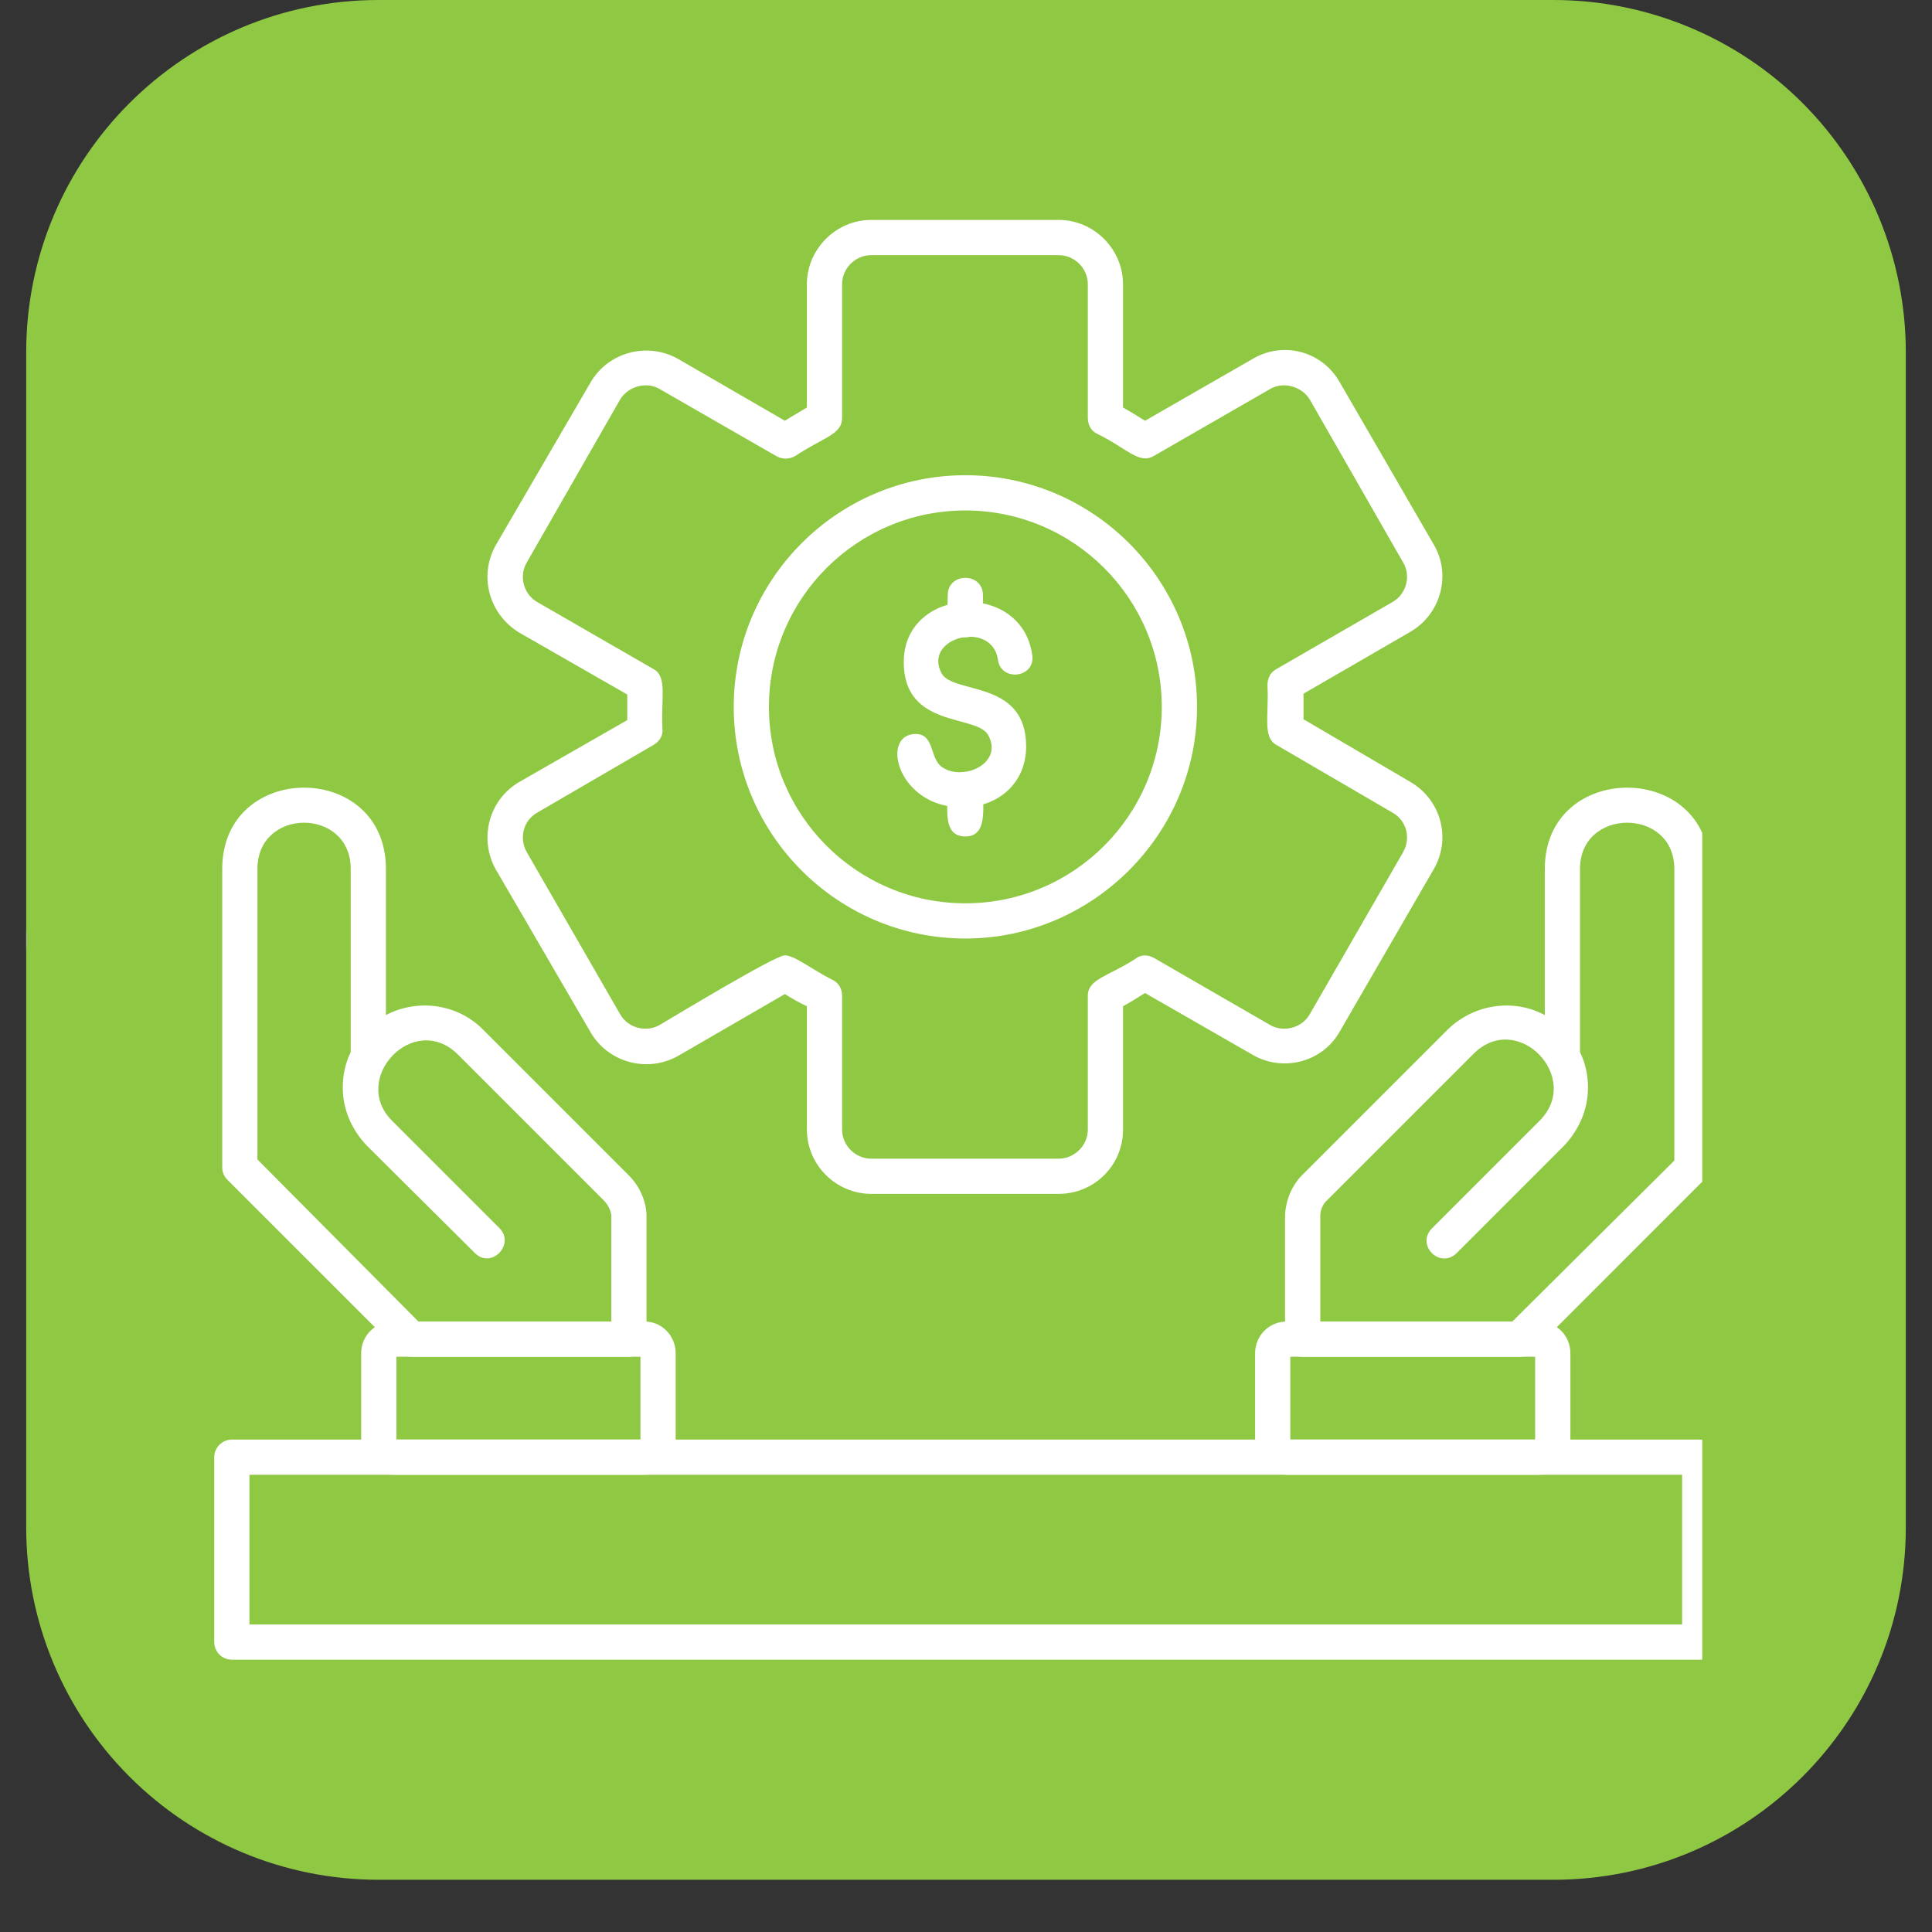 <svg xmlns="http://www.w3.org/2000/svg" xmlns:xlink="http://www.w3.org/1999/xlink" width="48" zoomAndPan="magnify" viewBox="0 0 36 36" height="48" preserveAspectRatio="xMidYMid meet" version="1.0"><rect x="0" y="0" width="36" height="36" fill="#333333" stroke="none"/><defs><clipPath id="f56daa9522"><path d="M 0.488 0 L 35.512 0 L 35.512 35.027 L 0.488 35.027 Z M 0.488 0 " clip-rule="nonzero"/></clipPath><clipPath id="7bc94f9e70"><path d="M 7.055 0 L 28.945 0 C 30.688 0 32.359 0.691 33.59 1.922 C 34.82 3.156 35.512 4.824 35.512 6.566 L 35.512 28.461 C 35.512 32.086 32.574 35.027 28.945 35.027 L 7.055 35.027 C 5.312 35.027 3.641 34.336 2.41 33.102 C 1.18 31.871 0.488 30.203 0.488 28.461 L 0.488 6.566 C 0.488 2.941 3.426 0 7.055 0 Z M 7.055 0 " clip-rule="nonzero"/></clipPath><clipPath id="e9c69158e1"><path d="M 0.488 1 L 35.512 1 L 35.512 35.027 L 0.488 35.027 Z M 0.488 1 " clip-rule="nonzero"/></clipPath><clipPath id="39778e6034"><path d="M 9 4.098 L 27 4.098 L 27 23 L 9 23 Z M 9 4.098 " clip-rule="nonzero"/></clipPath><clipPath id="340bb75113"><path d="M 3.988 26 L 31.719 26 L 31.719 31 L 3.988 31 Z M 3.988 26 " clip-rule="nonzero"/></clipPath><clipPath id="2ac707ff96"><path d="M 23 14 L 31.719 14 L 31.719 26 L 23 26 Z M 23 14 " clip-rule="nonzero"/></clipPath></defs><g clip-path="url(#f56daa9522)"><g clip-path="url(#7bc94f9e70)"><path fill="#8fc843" d="M 0.488 0 L 35.512 0 L 35.512 35.027 L 0.488 35.027 Z M 0.488 0 " fill-opacity="1" fill-rule="nonzero"/></g></g><g clip-path="url(#e9c69158e1)"><path stroke-linecap="round" transform="matrix(0.73, 0, 0, 0.73, -36, 16.054)" fill="none" stroke-linejoin="miter" d="M 48 1.998 L 24.999 1.998 C 12.296 1.998 2.002 12.297 2.002 24.999 L 2.002 49.998 C 2.002 63.257 12.746 74.001 26 74.001 L 127.899 74.001 C 141.154 74.001 151.902 63.257 151.902 49.998 L 151.902 5.702 " stroke="#acb8c0" stroke-width="4" stroke-opacity="1" stroke-miterlimit="4"/></g><g clip-path="url(#39778e6034)"><path fill="#ffffff" d="M 19.727 22.246 L 16.234 22.246 C 15.578 22.246 15.035 21.707 15.035 21.047 L 15.035 18.75 C 14.902 18.688 14.754 18.605 14.625 18.523 L 12.641 19.672 C 12.066 20 11.328 19.801 11 19.227 L 9.242 16.207 C 8.914 15.633 9.109 14.895 9.684 14.566 L 11.688 13.418 L 11.688 12.941 L 9.684 11.793 C 9.109 11.449 8.914 10.727 9.242 10.152 L 11 7.133 C 11.328 6.559 12.066 6.363 12.641 6.691 L 14.625 7.84 C 14.754 7.758 14.902 7.676 15.035 7.594 L 15.035 5.297 C 15.035 4.641 15.578 4.098 16.234 4.098 L 19.727 4.098 C 20.383 4.098 20.926 4.641 20.926 5.297 L 20.926 7.594 C 21.074 7.676 21.203 7.758 21.336 7.84 L 23.336 6.691 C 23.91 6.348 24.633 6.543 24.961 7.117 L 26.719 10.152 C 27.047 10.711 26.848 11.449 26.273 11.777 L 24.289 12.926 L 24.289 13.402 L 26.273 14.566 C 26.848 14.895 27.047 15.617 26.719 16.191 L 24.961 19.227 C 24.633 19.801 23.895 19.98 23.336 19.652 L 21.336 18.504 C 21.203 18.586 21.074 18.668 20.926 18.75 L 20.926 21.047 C 20.926 21.723 20.383 22.246 19.727 22.246 Z M 14.625 17.801 C 14.805 17.801 15.148 18.078 15.512 18.258 C 15.625 18.309 15.691 18.422 15.691 18.555 L 15.691 21.047 C 15.691 21.344 15.938 21.59 16.234 21.59 L 19.727 21.59 C 20.023 21.59 20.27 21.344 20.27 21.047 L 20.27 18.555 C 20.27 18.242 20.648 18.195 21.156 17.867 C 21.254 17.785 21.387 17.785 21.5 17.848 L 23.664 19.098 C 23.91 19.242 24.258 19.16 24.406 18.898 L 26.145 15.879 C 26.293 15.617 26.211 15.289 25.945 15.141 L 23.781 13.879 C 23.52 13.73 23.648 13.32 23.617 12.777 C 23.617 12.648 23.664 12.531 23.781 12.469 L 25.945 11.219 C 26.211 11.07 26.293 10.727 26.145 10.48 L 24.406 7.445 C 24.258 7.199 23.91 7.102 23.664 7.25 L 21.5 8.496 C 21.223 8.66 20.992 8.348 20.449 8.086 C 20.336 8.035 20.27 7.922 20.27 7.789 L 20.27 5.297 C 20.27 5 20.023 4.754 19.727 4.754 L 16.234 4.754 C 15.938 4.754 15.691 5 15.691 5.297 L 15.691 7.789 C 15.691 8.102 15.332 8.152 14.82 8.496 C 14.707 8.562 14.574 8.562 14.461 8.496 L 12.293 7.25 C 12.047 7.102 11.703 7.199 11.555 7.445 L 9.816 10.48 C 9.668 10.727 9.75 11.07 10.012 11.219 L 12.18 12.469 C 12.441 12.613 12.312 13.023 12.344 13.582 C 12.359 13.699 12.293 13.812 12.18 13.879 L 10.012 15.141 C 9.75 15.289 9.668 15.617 9.816 15.879 L 11.555 18.898 C 11.703 19.16 12.047 19.242 12.293 19.098 C 12.605 18.914 14.445 17.801 14.625 17.801 Z M 14.625 17.801 " fill-opacity="1" fill-rule="evenodd"/></g><path fill="#ffffff" d="M 17.988 17.488 C 15.609 17.488 13.672 15.551 13.672 13.172 C 13.672 10.793 15.609 8.855 17.988 8.855 C 20.367 8.855 22.305 10.793 22.305 13.172 C 22.305 15.551 20.352 17.488 17.988 17.488 Z M 17.988 9.512 C 15.969 9.512 14.328 11.152 14.328 13.172 C 14.328 15.191 15.969 16.832 17.988 16.832 C 20.008 16.832 21.648 15.191 21.648 13.172 C 21.648 11.152 20.008 9.512 17.988 9.512 Z M 17.988 9.512 " fill-opacity="1" fill-rule="evenodd"/><path fill="#ffffff" d="M 17.922 15.043 C 16.758 15.043 16.414 13.762 17.004 13.68 C 17.414 13.633 17.316 14.09 17.527 14.273 C 17.906 14.582 18.711 14.238 18.414 13.699 C 18.203 13.305 16.84 13.582 16.84 12.336 C 16.84 10.926 19.039 10.809 19.234 12.203 C 19.301 12.633 18.645 12.715 18.594 12.285 C 18.48 11.547 17.184 11.875 17.547 12.551 C 17.773 12.941 19.121 12.664 19.121 13.91 C 19.121 14.582 18.613 15.043 17.922 15.043 Z M 17.922 15.043 " fill-opacity="1" fill-rule="evenodd"/><path fill="#ffffff" d="M 17.988 15.586 C 17.562 15.586 17.66 15.074 17.66 14.715 C 17.66 14.273 18.316 14.273 18.316 14.715 C 18.316 15.074 18.398 15.586 17.988 15.586 Z M 17.988 11.875 C 17.578 11.875 17.66 11.398 17.66 11.09 C 17.66 10.66 18.316 10.66 18.316 11.09 C 18.316 11.398 18.383 11.875 17.988 11.875 Z M 17.988 11.875 " fill-opacity="1" fill-rule="evenodd"/><g clip-path="url(#340bb75113)"><path fill="#ffffff" d="M 31.672 30.926 L 4.32 30.926 C 4.141 30.926 3.992 30.781 3.992 30.598 L 3.992 27.152 C 3.992 26.973 4.141 26.824 4.32 26.824 L 31.672 26.824 C 31.855 26.824 32 26.973 32 27.152 L 32 30.598 C 32 30.781 31.855 30.926 31.672 30.926 Z M 4.648 30.27 L 31.344 30.27 L 31.344 27.48 L 4.648 27.48 Z M 4.648 30.27 " fill-opacity="1" fill-rule="evenodd"/></g><path fill="#ffffff" d="M 28.672 27.48 L 23.977 27.48 C 23.648 27.48 23.387 27.219 23.387 26.891 L 23.387 25.215 C 23.387 24.887 23.648 24.625 23.977 24.625 L 28.672 24.625 C 29 24.625 29.262 24.887 29.262 25.215 L 29.262 26.891 C 29.262 27.219 29 27.48 28.672 27.48 Z M 24.043 26.824 L 28.605 26.824 L 28.605 25.281 L 24.043 25.281 Z M 28.672 25.281 Z M 28.672 25.281 " fill-opacity="1" fill-rule="evenodd"/><g clip-path="url(#2ac707ff96)"><path fill="#ffffff" d="M 28.324 25.281 L 24.273 25.281 C 24.094 25.281 23.945 25.133 23.945 24.953 L 23.945 22.641 C 23.961 22.344 24.078 22.082 24.273 21.887 L 26.98 19.18 C 27.473 18.703 28.211 18.605 28.785 18.914 L 28.785 16.191 C 28.785 14.172 31.855 14.172 31.855 16.191 L 31.855 21.754 C 31.855 21.836 31.82 21.918 31.754 21.984 L 28.555 25.184 C 28.492 25.25 28.406 25.281 28.324 25.281 Z M 24.602 24.625 L 28.18 24.625 L 31.199 21.625 L 31.199 16.191 C 31.199 15.043 29.441 15.043 29.441 16.191 L 29.441 19.605 C 29.539 19.801 29.59 20.031 29.59 20.262 C 29.59 20.672 29.426 21.047 29.148 21.344 L 27.145 23.348 C 26.832 23.656 26.375 23.199 26.684 22.887 L 28.688 20.883 C 29.492 20.082 28.277 18.816 27.457 19.637 L 24.75 22.344 C 24.652 22.426 24.602 22.543 24.602 22.656 Z M 24.602 24.625 " fill-opacity="1" fill-rule="evenodd"/></g><path fill="#ffffff" d="M 12.016 27.48 L 7.324 27.48 C 6.996 27.48 6.73 27.219 6.73 26.891 L 6.73 25.215 C 6.73 24.887 6.996 24.625 7.324 24.625 L 12.016 24.625 C 12.328 24.625 12.59 24.887 12.59 25.215 L 12.59 26.891 C 12.59 27.219 12.328 27.48 12.016 27.48 Z M 7.387 26.824 L 11.934 26.824 L 11.934 25.281 L 7.387 25.281 Z M 12.016 25.281 Z M 12.016 25.281 " fill-opacity="1" fill-rule="evenodd"/><path fill="#ffffff" d="M 11.719 25.281 L 7.668 25.281 C 7.586 25.281 7.504 25.25 7.438 25.184 L 4.238 21.984 C 4.172 21.918 4.141 21.836 4.141 21.754 L 4.141 16.191 C 4.141 14.172 7.191 14.172 7.191 16.191 L 7.191 18.914 C 7.781 18.605 8.52 18.703 8.996 19.18 L 11.703 21.887 C 11.902 22.082 12.031 22.344 12.047 22.625 L 12.047 24.953 C 12.047 25.133 11.902 25.281 11.719 25.281 Z M 7.797 24.625 L 11.391 24.625 L 11.391 22.641 C 11.375 22.543 11.328 22.445 11.246 22.363 L 8.535 19.652 C 7.715 18.832 6.52 20.098 7.305 20.883 L 9.309 22.887 C 9.602 23.184 9.16 23.656 8.848 23.348 L 6.832 21.344 C 6.551 21.047 6.387 20.672 6.387 20.262 C 6.387 20.031 6.438 19.801 6.535 19.605 L 6.535 16.191 C 6.535 15.043 4.797 15.043 4.797 16.191 L 4.797 21.605 Z M 7.797 24.625 " fill-opacity="1" fill-rule="evenodd"/></svg>